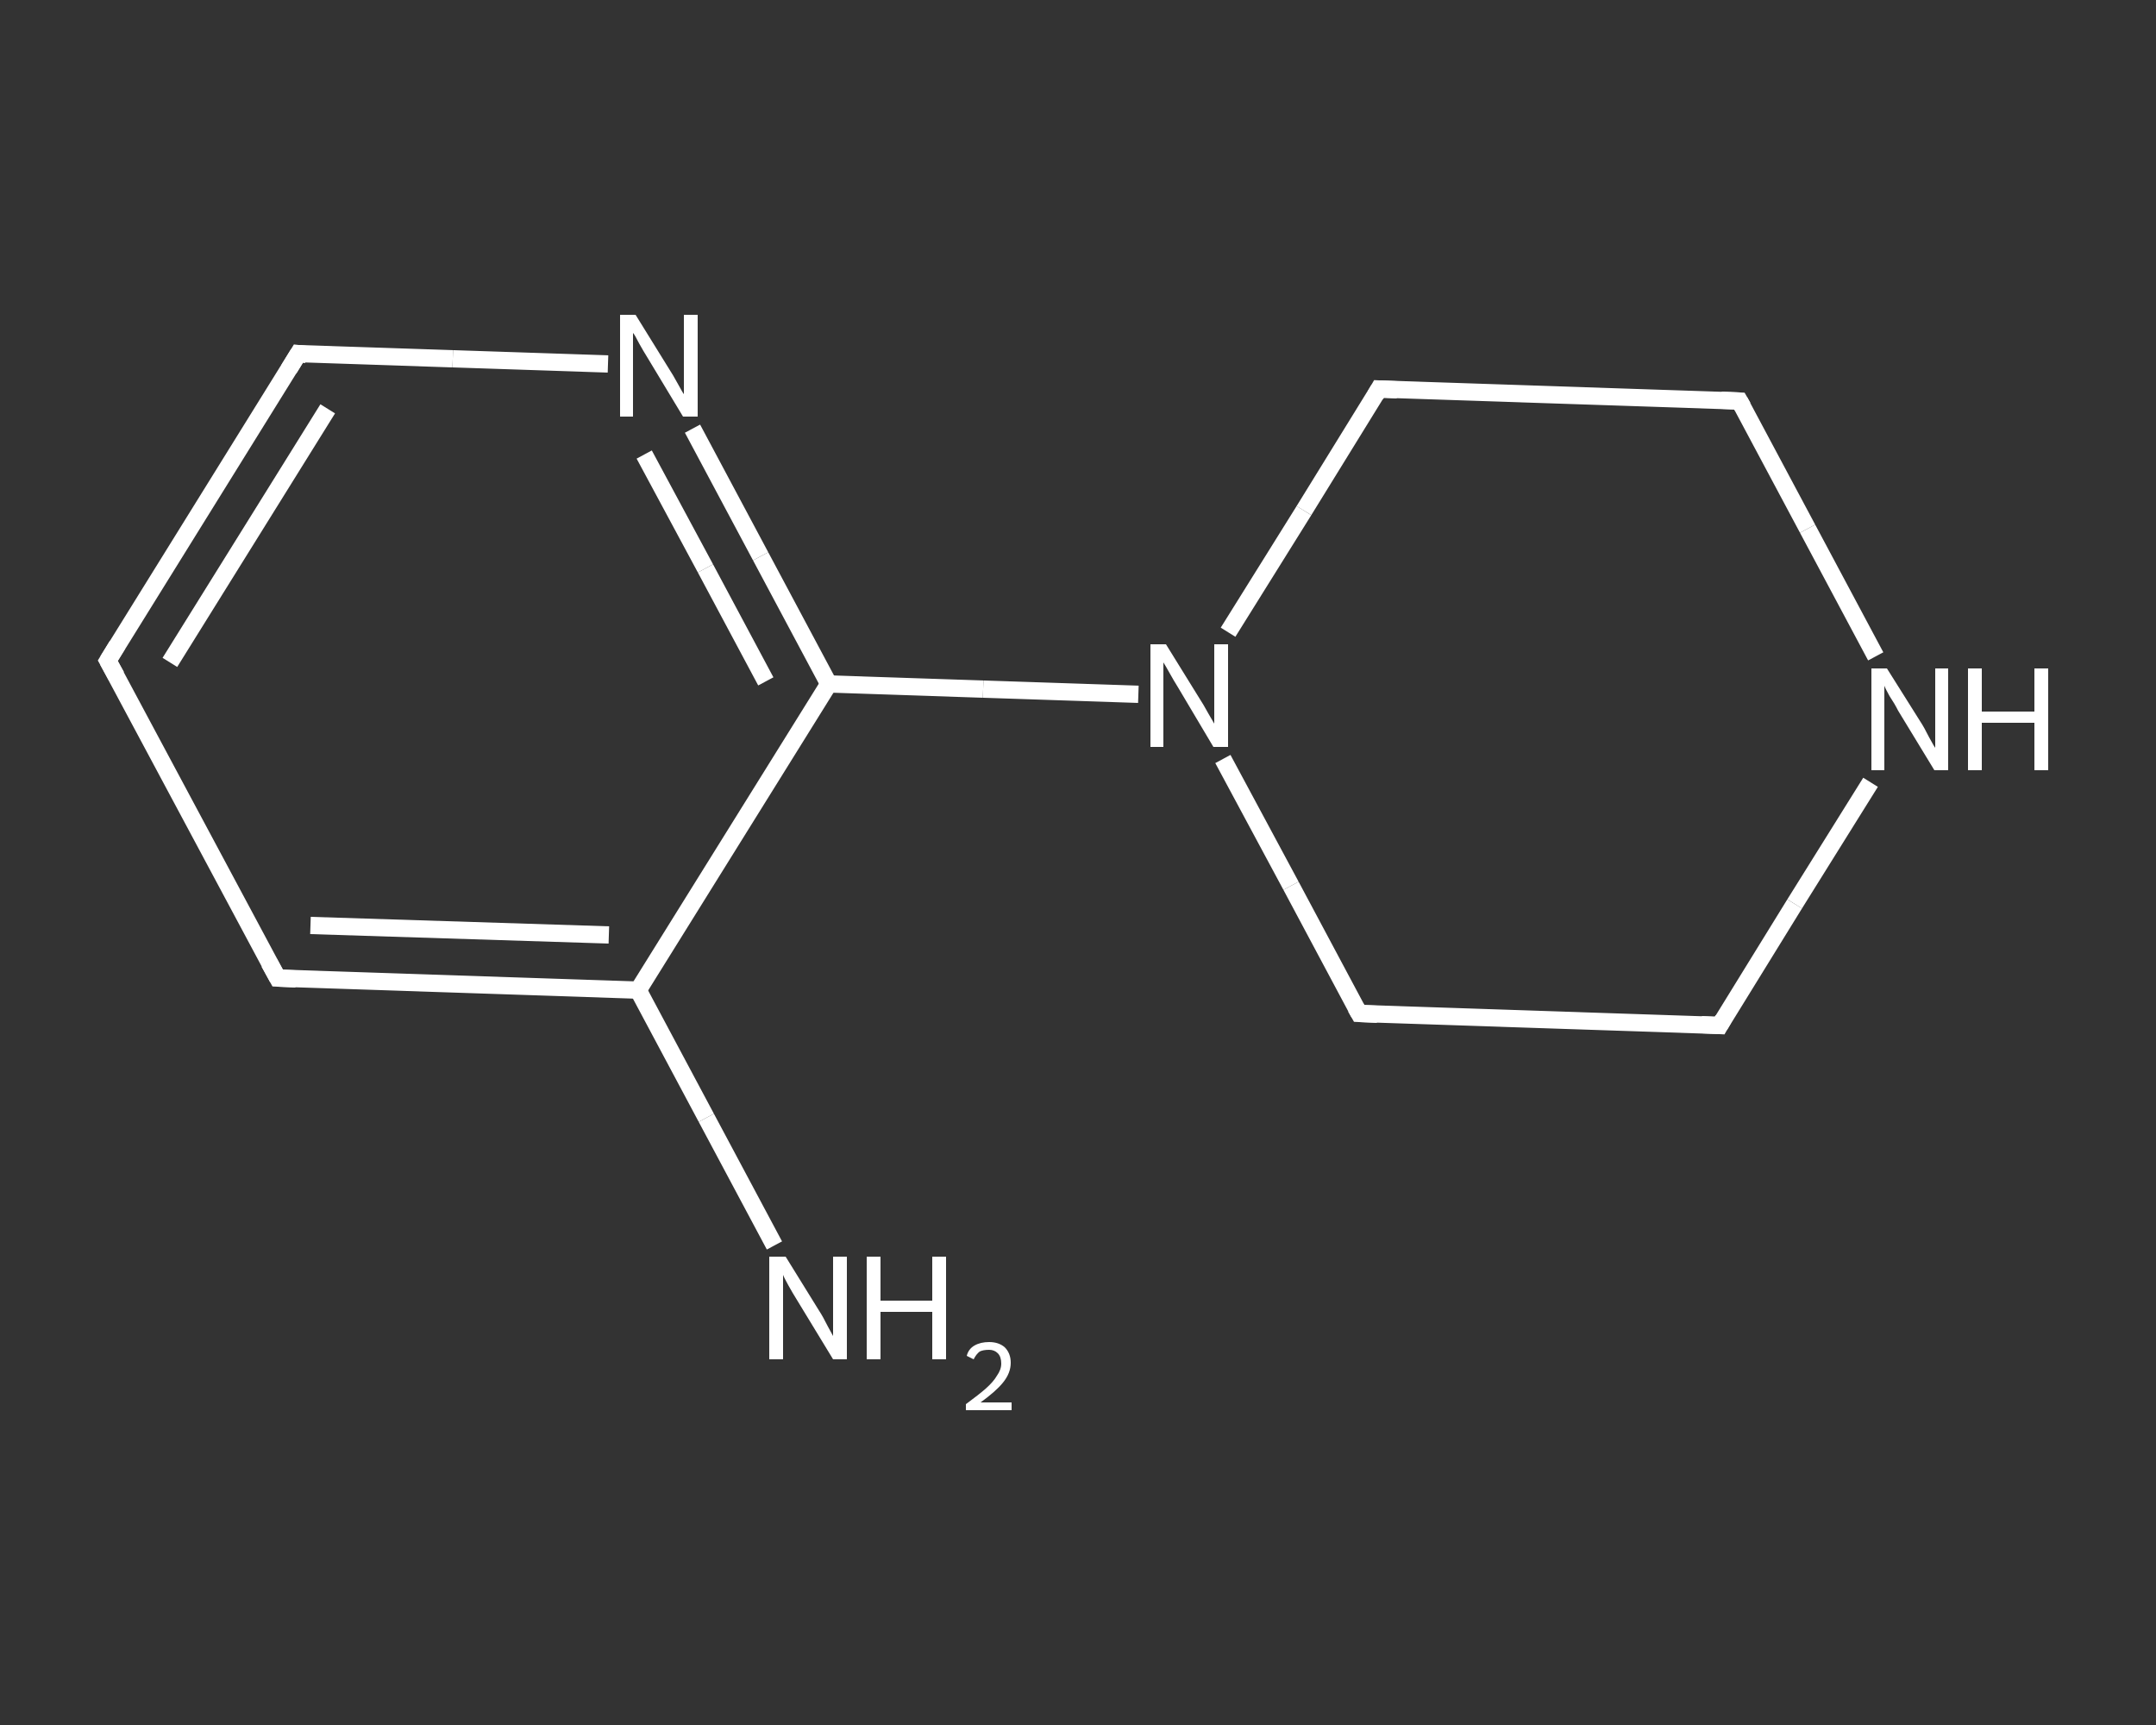 <?xml version='1.0' encoding='iso-8859-1'?>
<svg version='1.1' baseProfile='full'
              xmlns='http://www.w3.org/2000/svg'
                      xmlns:rdkit='http://www.rdkit.org/xml'
                      xmlns:xlink='http://www.w3.org/1999/xlink'
                  xml:space='preserve'
width='250px' height='200px' viewBox='0 0 250 200'>
<rect x="0" y="0" width="250" height="200" fill="#333333" stroke="none"/>
<!-- END OF HEADER -->
<rect style='opacity:1.0;fill:transparent;stroke:none' width='250.0' height='200.0' x='0.0' y='0.0'> </rect>
<path class='bond-0 atom-0 atom-1' d='M 89.8,144.4 L 81.9,129.6' style='fill:none;fill-rule:evenodd;stroke:#FFFFFF;stroke-width:2.0px;stroke-linecap:butt;stroke-linejoin:miter;stroke-opacity:1' />
<path class='bond-0 atom-0 atom-1' d='M 81.9,129.6 L 74.0,114.8' style='fill:none;fill-rule:evenodd;stroke:#FFFFFF;stroke-width:2.0px;stroke-linecap:butt;stroke-linejoin:miter;stroke-opacity:1' />
<path class='bond-1 atom-1 atom-2' d='M 74.0,114.8 L 32.2,113.4' style='fill:none;fill-rule:evenodd;stroke:#FFFFFF;stroke-width:2.0px;stroke-linecap:butt;stroke-linejoin:miter;stroke-opacity:1' />
<path class='bond-1 atom-1 atom-2' d='M 70.6,108.4 L 36.0,107.3' style='fill:none;fill-rule:evenodd;stroke:#FFFFFF;stroke-width:2.0px;stroke-linecap:butt;stroke-linejoin:miter;stroke-opacity:1' />
<path class='bond-2 atom-2 atom-3' d='M 32.2,113.4 L 12.5,76.6' style='fill:none;fill-rule:evenodd;stroke:#FFFFFF;stroke-width:2.0px;stroke-linecap:butt;stroke-linejoin:miter;stroke-opacity:1' />
<path class='bond-3 atom-3 atom-4' d='M 12.5,76.6 L 34.6,41.0' style='fill:none;fill-rule:evenodd;stroke:#FFFFFF;stroke-width:2.0px;stroke-linecap:butt;stroke-linejoin:miter;stroke-opacity:1' />
<path class='bond-3 atom-3 atom-4' d='M 19.7,76.8 L 38.0,47.4' style='fill:none;fill-rule:evenodd;stroke:#FFFFFF;stroke-width:2.0px;stroke-linecap:butt;stroke-linejoin:miter;stroke-opacity:1' />
<path class='bond-4 atom-4 atom-5' d='M 34.6,41.0 L 52.5,41.6' style='fill:none;fill-rule:evenodd;stroke:#FFFFFF;stroke-width:2.0px;stroke-linecap:butt;stroke-linejoin:miter;stroke-opacity:1' />
<path class='bond-4 atom-4 atom-5' d='M 52.5,41.6 L 70.5,42.2' style='fill:none;fill-rule:evenodd;stroke:#FFFFFF;stroke-width:2.0px;stroke-linecap:butt;stroke-linejoin:miter;stroke-opacity:1' />
<path class='bond-5 atom-5 atom-6' d='M 80.3,49.7 L 88.2,64.5' style='fill:none;fill-rule:evenodd;stroke:#FFFFFF;stroke-width:2.0px;stroke-linecap:butt;stroke-linejoin:miter;stroke-opacity:1' />
<path class='bond-5 atom-5 atom-6' d='M 88.2,64.5 L 96.1,79.3' style='fill:none;fill-rule:evenodd;stroke:#FFFFFF;stroke-width:2.0px;stroke-linecap:butt;stroke-linejoin:miter;stroke-opacity:1' />
<path class='bond-5 atom-5 atom-6' d='M 74.7,52.7 L 81.8,65.9' style='fill:none;fill-rule:evenodd;stroke:#FFFFFF;stroke-width:2.0px;stroke-linecap:butt;stroke-linejoin:miter;stroke-opacity:1' />
<path class='bond-5 atom-5 atom-6' d='M 81.8,65.9 L 88.8,79.0' style='fill:none;fill-rule:evenodd;stroke:#FFFFFF;stroke-width:2.0px;stroke-linecap:butt;stroke-linejoin:miter;stroke-opacity:1' />
<path class='bond-6 atom-6 atom-7' d='M 96.1,79.3 L 114.0,79.9' style='fill:none;fill-rule:evenodd;stroke:#FFFFFF;stroke-width:2.0px;stroke-linecap:butt;stroke-linejoin:miter;stroke-opacity:1' />
<path class='bond-6 atom-6 atom-7' d='M 114.0,79.9 L 132.0,80.5' style='fill:none;fill-rule:evenodd;stroke:#FFFFFF;stroke-width:2.0px;stroke-linecap:butt;stroke-linejoin:miter;stroke-opacity:1' />
<path class='bond-7 atom-7 atom-8' d='M 141.8,88.0 L 149.7,102.7' style='fill:none;fill-rule:evenodd;stroke:#FFFFFF;stroke-width:2.0px;stroke-linecap:butt;stroke-linejoin:miter;stroke-opacity:1' />
<path class='bond-7 atom-7 atom-8' d='M 149.7,102.7 L 157.6,117.5' style='fill:none;fill-rule:evenodd;stroke:#FFFFFF;stroke-width:2.0px;stroke-linecap:butt;stroke-linejoin:miter;stroke-opacity:1' />
<path class='bond-8 atom-8 atom-9' d='M 157.6,117.5 L 199.4,118.9' style='fill:none;fill-rule:evenodd;stroke:#FFFFFF;stroke-width:2.0px;stroke-linecap:butt;stroke-linejoin:miter;stroke-opacity:1' />
<path class='bond-9 atom-9 atom-10' d='M 199.4,118.9 L 208.1,104.8' style='fill:none;fill-rule:evenodd;stroke:#FFFFFF;stroke-width:2.0px;stroke-linecap:butt;stroke-linejoin:miter;stroke-opacity:1' />
<path class='bond-9 atom-9 atom-10' d='M 208.1,104.8 L 216.9,90.7' style='fill:none;fill-rule:evenodd;stroke:#FFFFFF;stroke-width:2.0px;stroke-linecap:butt;stroke-linejoin:miter;stroke-opacity:1' />
<path class='bond-10 atom-10 atom-11' d='M 217.5,76.1 L 209.6,61.3' style='fill:none;fill-rule:evenodd;stroke:#FFFFFF;stroke-width:2.0px;stroke-linecap:butt;stroke-linejoin:miter;stroke-opacity:1' />
<path class='bond-10 atom-10 atom-11' d='M 209.6,61.3 L 201.7,46.5' style='fill:none;fill-rule:evenodd;stroke:#FFFFFF;stroke-width:2.0px;stroke-linecap:butt;stroke-linejoin:miter;stroke-opacity:1' />
<path class='bond-11 atom-11 atom-12' d='M 201.7,46.5 L 159.9,45.1' style='fill:none;fill-rule:evenodd;stroke:#FFFFFF;stroke-width:2.0px;stroke-linecap:butt;stroke-linejoin:miter;stroke-opacity:1' />
<path class='bond-12 atom-6 atom-1' d='M 96.1,79.3 L 74.0,114.8' style='fill:none;fill-rule:evenodd;stroke:#FFFFFF;stroke-width:2.0px;stroke-linecap:butt;stroke-linejoin:miter;stroke-opacity:1' />
<path class='bond-13 atom-12 atom-7' d='M 159.9,45.1 L 151.2,59.2' style='fill:none;fill-rule:evenodd;stroke:#FFFFFF;stroke-width:2.0px;stroke-linecap:butt;stroke-linejoin:miter;stroke-opacity:1' />
<path class='bond-13 atom-12 atom-7' d='M 151.2,59.2 L 142.4,73.3' style='fill:none;fill-rule:evenodd;stroke:#FFFFFF;stroke-width:2.0px;stroke-linecap:butt;stroke-linejoin:miter;stroke-opacity:1' />
<path d='M 34.3,113.5 L 32.2,113.4 L 31.2,111.6' style='fill:none;stroke:#FFFFFF;stroke-width:2.0px;stroke-linecap:butt;stroke-linejoin:miter;stroke-opacity:1;' />
<path d='M 13.5,78.4 L 12.5,76.6 L 13.6,74.8' style='fill:none;stroke:#FFFFFF;stroke-width:2.0px;stroke-linecap:butt;stroke-linejoin:miter;stroke-opacity:1;' />
<path d='M 33.5,42.8 L 34.6,41.0 L 35.5,41.1' style='fill:none;stroke:#FFFFFF;stroke-width:2.0px;stroke-linecap:butt;stroke-linejoin:miter;stroke-opacity:1;' />
<path d='M 157.2,116.8 L 157.6,117.5 L 159.7,117.6' style='fill:none;stroke:#FFFFFF;stroke-width:2.0px;stroke-linecap:butt;stroke-linejoin:miter;stroke-opacity:1;' />
<path d='M 197.3,118.8 L 199.4,118.9 L 199.8,118.2' style='fill:none;stroke:#FFFFFF;stroke-width:2.0px;stroke-linecap:butt;stroke-linejoin:miter;stroke-opacity:1;' />
<path d='M 202.1,47.2 L 201.7,46.5 L 199.6,46.4' style='fill:none;stroke:#FFFFFF;stroke-width:2.0px;stroke-linecap:butt;stroke-linejoin:miter;stroke-opacity:1;' />
<path d='M 162.0,45.2 L 159.9,45.1 L 159.5,45.8' style='fill:none;stroke:#FFFFFF;stroke-width:2.0px;stroke-linecap:butt;stroke-linejoin:miter;stroke-opacity:1;' />
<path class='atom-0' d='M 91.1 145.7
L 95.0 152.0
Q 95.4 152.6, 96.0 153.8
Q 96.6 154.9, 96.6 154.9
L 96.6 145.7
L 98.2 145.7
L 98.2 157.6
L 96.6 157.6
L 92.4 150.7
Q 91.9 149.9, 91.4 149.0
Q 90.9 148.1, 90.8 147.8
L 90.8 157.6
L 89.2 157.6
L 89.2 145.7
L 91.1 145.7
' fill='#FFFFFF'/>
<path class='atom-0' d='M 100.5 145.7
L 102.1 145.7
L 102.1 150.8
L 108.1 150.8
L 108.1 145.7
L 109.7 145.7
L 109.7 157.6
L 108.1 157.6
L 108.1 152.1
L 102.1 152.1
L 102.1 157.6
L 100.5 157.6
L 100.5 145.7
' fill='#FFFFFF'/>
<path class='atom-0' d='M 112.1 157.2
Q 112.3 156.4, 113.0 156.0
Q 113.7 155.6, 114.7 155.6
Q 115.8 155.6, 116.5 156.2
Q 117.2 156.9, 117.2 158.0
Q 117.2 159.2, 116.3 160.3
Q 115.5 161.3, 113.7 162.6
L 117.3 162.6
L 117.3 163.5
L 112.0 163.5
L 112.0 162.8
Q 113.5 161.7, 114.3 161.0
Q 115.2 160.2, 115.6 159.5
Q 116.1 158.8, 116.1 158.1
Q 116.1 157.3, 115.7 156.9
Q 115.3 156.5, 114.7 156.5
Q 114.0 156.5, 113.6 156.7
Q 113.2 157.0, 112.9 157.6
L 112.1 157.2
' fill='#FFFFFF'/>
<path class='atom-5' d='M 73.7 36.5
L 77.6 42.8
Q 78.0 43.4, 78.6 44.5
Q 79.2 45.6, 79.3 45.7
L 79.3 36.5
L 80.9 36.5
L 80.9 48.3
L 79.2 48.3
L 75.1 41.5
Q 74.6 40.7, 74.1 39.8
Q 73.6 38.8, 73.4 38.6
L 73.4 48.3
L 71.9 48.3
L 71.9 36.5
L 73.7 36.5
' fill='#FFFFFF'/>
<path class='atom-7' d='M 135.2 74.7
L 139.1 81.0
Q 139.5 81.6, 140.1 82.7
Q 140.8 83.9, 140.8 83.9
L 140.8 74.7
L 142.4 74.7
L 142.4 86.6
L 140.7 86.6
L 136.6 79.7
Q 136.1 78.9, 135.6 78.0
Q 135.1 77.1, 134.9 76.8
L 134.9 86.6
L 133.4 86.6
L 133.4 74.7
L 135.2 74.7
' fill='#FFFFFF'/>
<path class='atom-10' d='M 218.8 77.5
L 222.7 83.7
Q 223.1 84.3, 223.7 85.5
Q 224.3 86.6, 224.4 86.7
L 224.4 77.5
L 225.9 77.5
L 225.9 89.3
L 224.3 89.3
L 220.1 82.4
Q 219.7 81.6, 219.1 80.7
Q 218.6 79.8, 218.5 79.5
L 218.5 89.3
L 217.0 89.3
L 217.0 77.5
L 218.8 77.5
' fill='#FFFFFF'/>
<path class='atom-10' d='M 228.2 77.5
L 229.8 77.5
L 229.8 82.5
L 235.9 82.5
L 235.9 77.5
L 237.5 77.5
L 237.5 89.3
L 235.9 89.3
L 235.9 83.8
L 229.8 83.8
L 229.8 89.3
L 228.2 89.3
L 228.2 77.5
' fill='#FFFFFF'/>
</svg>
